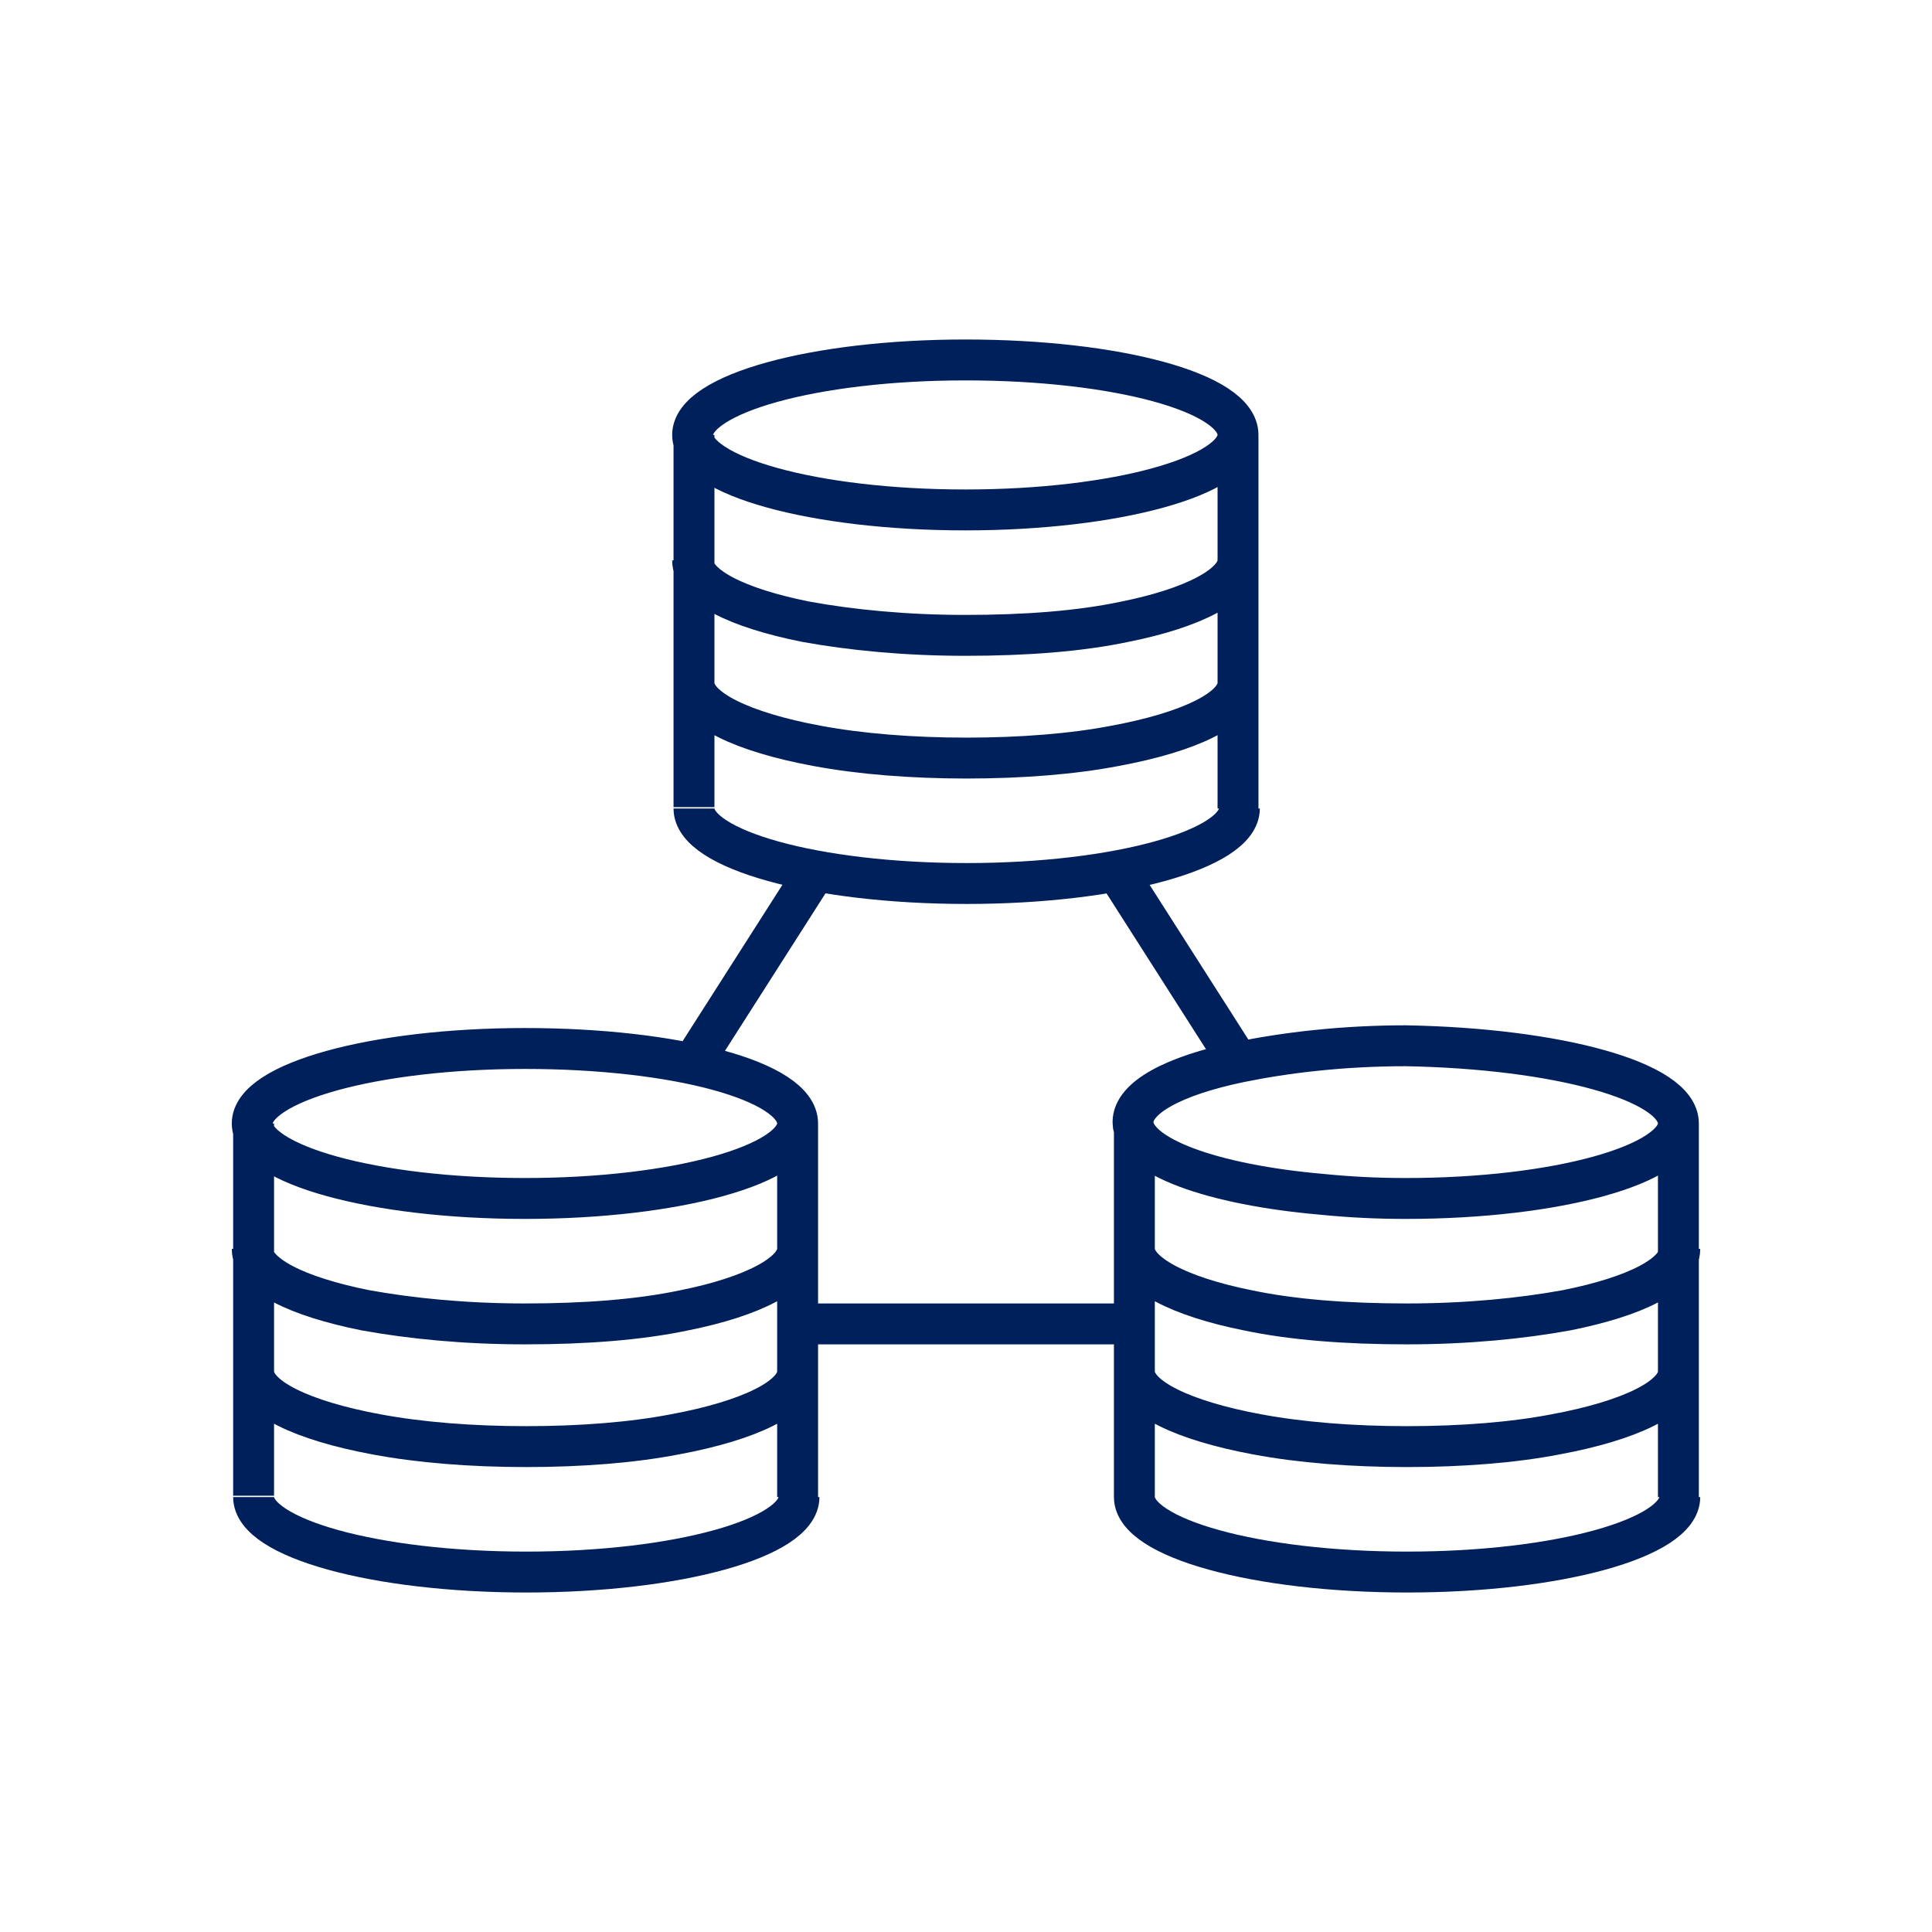 <?xml version="1.0" encoding="utf-8"?>
<!-- Generator: $$$/GeneralStr/196=Adobe Illustrator 27.6.0, SVG Export Plug-In . SVG Version: 6.00 Build 0)  -->
<svg version="1.1" id="Capa_1" xmlns="http://www.w3.org/2000/svg" xmlns:xlink="http://www.w3.org/1999/xlink" x="0px" y="0px"
	 viewBox="0 0 141.7 141.7" style="enable-background:new 0 0 141.7 141.7;" xml:space="preserve">
<style type="text/css">
	.st0{fill:none;stroke:#00205B;stroke-width:3;stroke-miterlimit:10;}
</style>
<g>
	<path class="st0" d="M90.8,50.1c0,1.9-3.6,3.6-9,4.6c-3.1,0.6-6.9,0.9-10.9,0.9c-4,0-7.8-0.3-11-0.9c-5.4-1-9-2.7-9-4.6 M90.8,41.1
		c0,1.8-3.3,3.5-8.3,4.5c-3.3,0.7-7.3,1-11.7,1c-4.4,0-8.4-0.4-11.7-1c-5-1-8.3-2.6-8.3-4.5 M90.8,59.3v-9.2v-8.9v-9.2 M50.9,31.9
		v9.2v8.9v9.2 M50.9,59.3c0,3,8.9,5.5,20,5.5c11,0,20-2.5,20-5.5 M90.8,31.9c0,3-8.9,5.5-20,5.5s-20-2.5-20-5.5c0-3,8.9-5.5,20-5.5
		S90.8,28.8,90.8,31.9z M123.1,100.6c0,1.9-3.6,3.6-9,4.6c-3.1,0.6-6.9,0.9-10.9,0.9c-4,0-7.8-0.3-11-0.9c-5.4-1-9-2.7-9-4.6
		 M83.2,91.6c0,1.8,3.3,3.5,8.3,4.5c3.3,0.7,7.3,1,11.7,1s8.4-0.4,11.7-1c5-1,8.3-2.6,8.3-4.5 M123.1,109.8v-9.2v-8.9v-9.2
		 M83.2,109.8v-9.2v-3.4v-5.5v-9.2 M83.2,109.8c0,3,8.9,5.5,20,5.5s20-2.5,20-5.5 M123.1,82.4c0,3-8.9,5.5-20,5.5
		c-2.1,0-4.1-0.1-6.1-0.3c-8.1-0.7-13.9-2.8-13.9-5.3c0-1.8,3-3.4,7.8-4.4c3.4-0.7,7.6-1.2,12.2-1.2
		C114.2,76.9,123.1,79.3,123.1,82.4z M58.5,100.6c0,1.9-3.6,3.6-9,4.6c-3.1,0.6-6.9,0.9-10.9,0.9c-4,0-7.8-0.3-11-0.9
		c-5.4-1-9-2.7-9-4.6 M58.5,91.6c0,1.8-3.3,3.5-8.3,4.5c-3.3,0.7-7.3,1-11.7,1c-4.4,0-8.4-0.4-11.7-1c-5-1-8.3-2.6-8.3-4.5
		 M58.5,109.8v-9.2v-8.9v-9.2 M18.6,82.4v9.2v8.9v9.2 M18.6,109.8c0,3,8.9,5.5,20,5.5s20-2.5,20-5.5 M58.5,82.4c0,3-8.9,5.5-20,5.5
		s-20-2.5-20-5.5s8.9-5.5,20-5.5S58.5,79.3,58.5,82.4z M83.2,97.1H58.5 M90.9,78l-9-14.1 M59.8,63.9l-9,14.1"/>
</g>
</svg>
